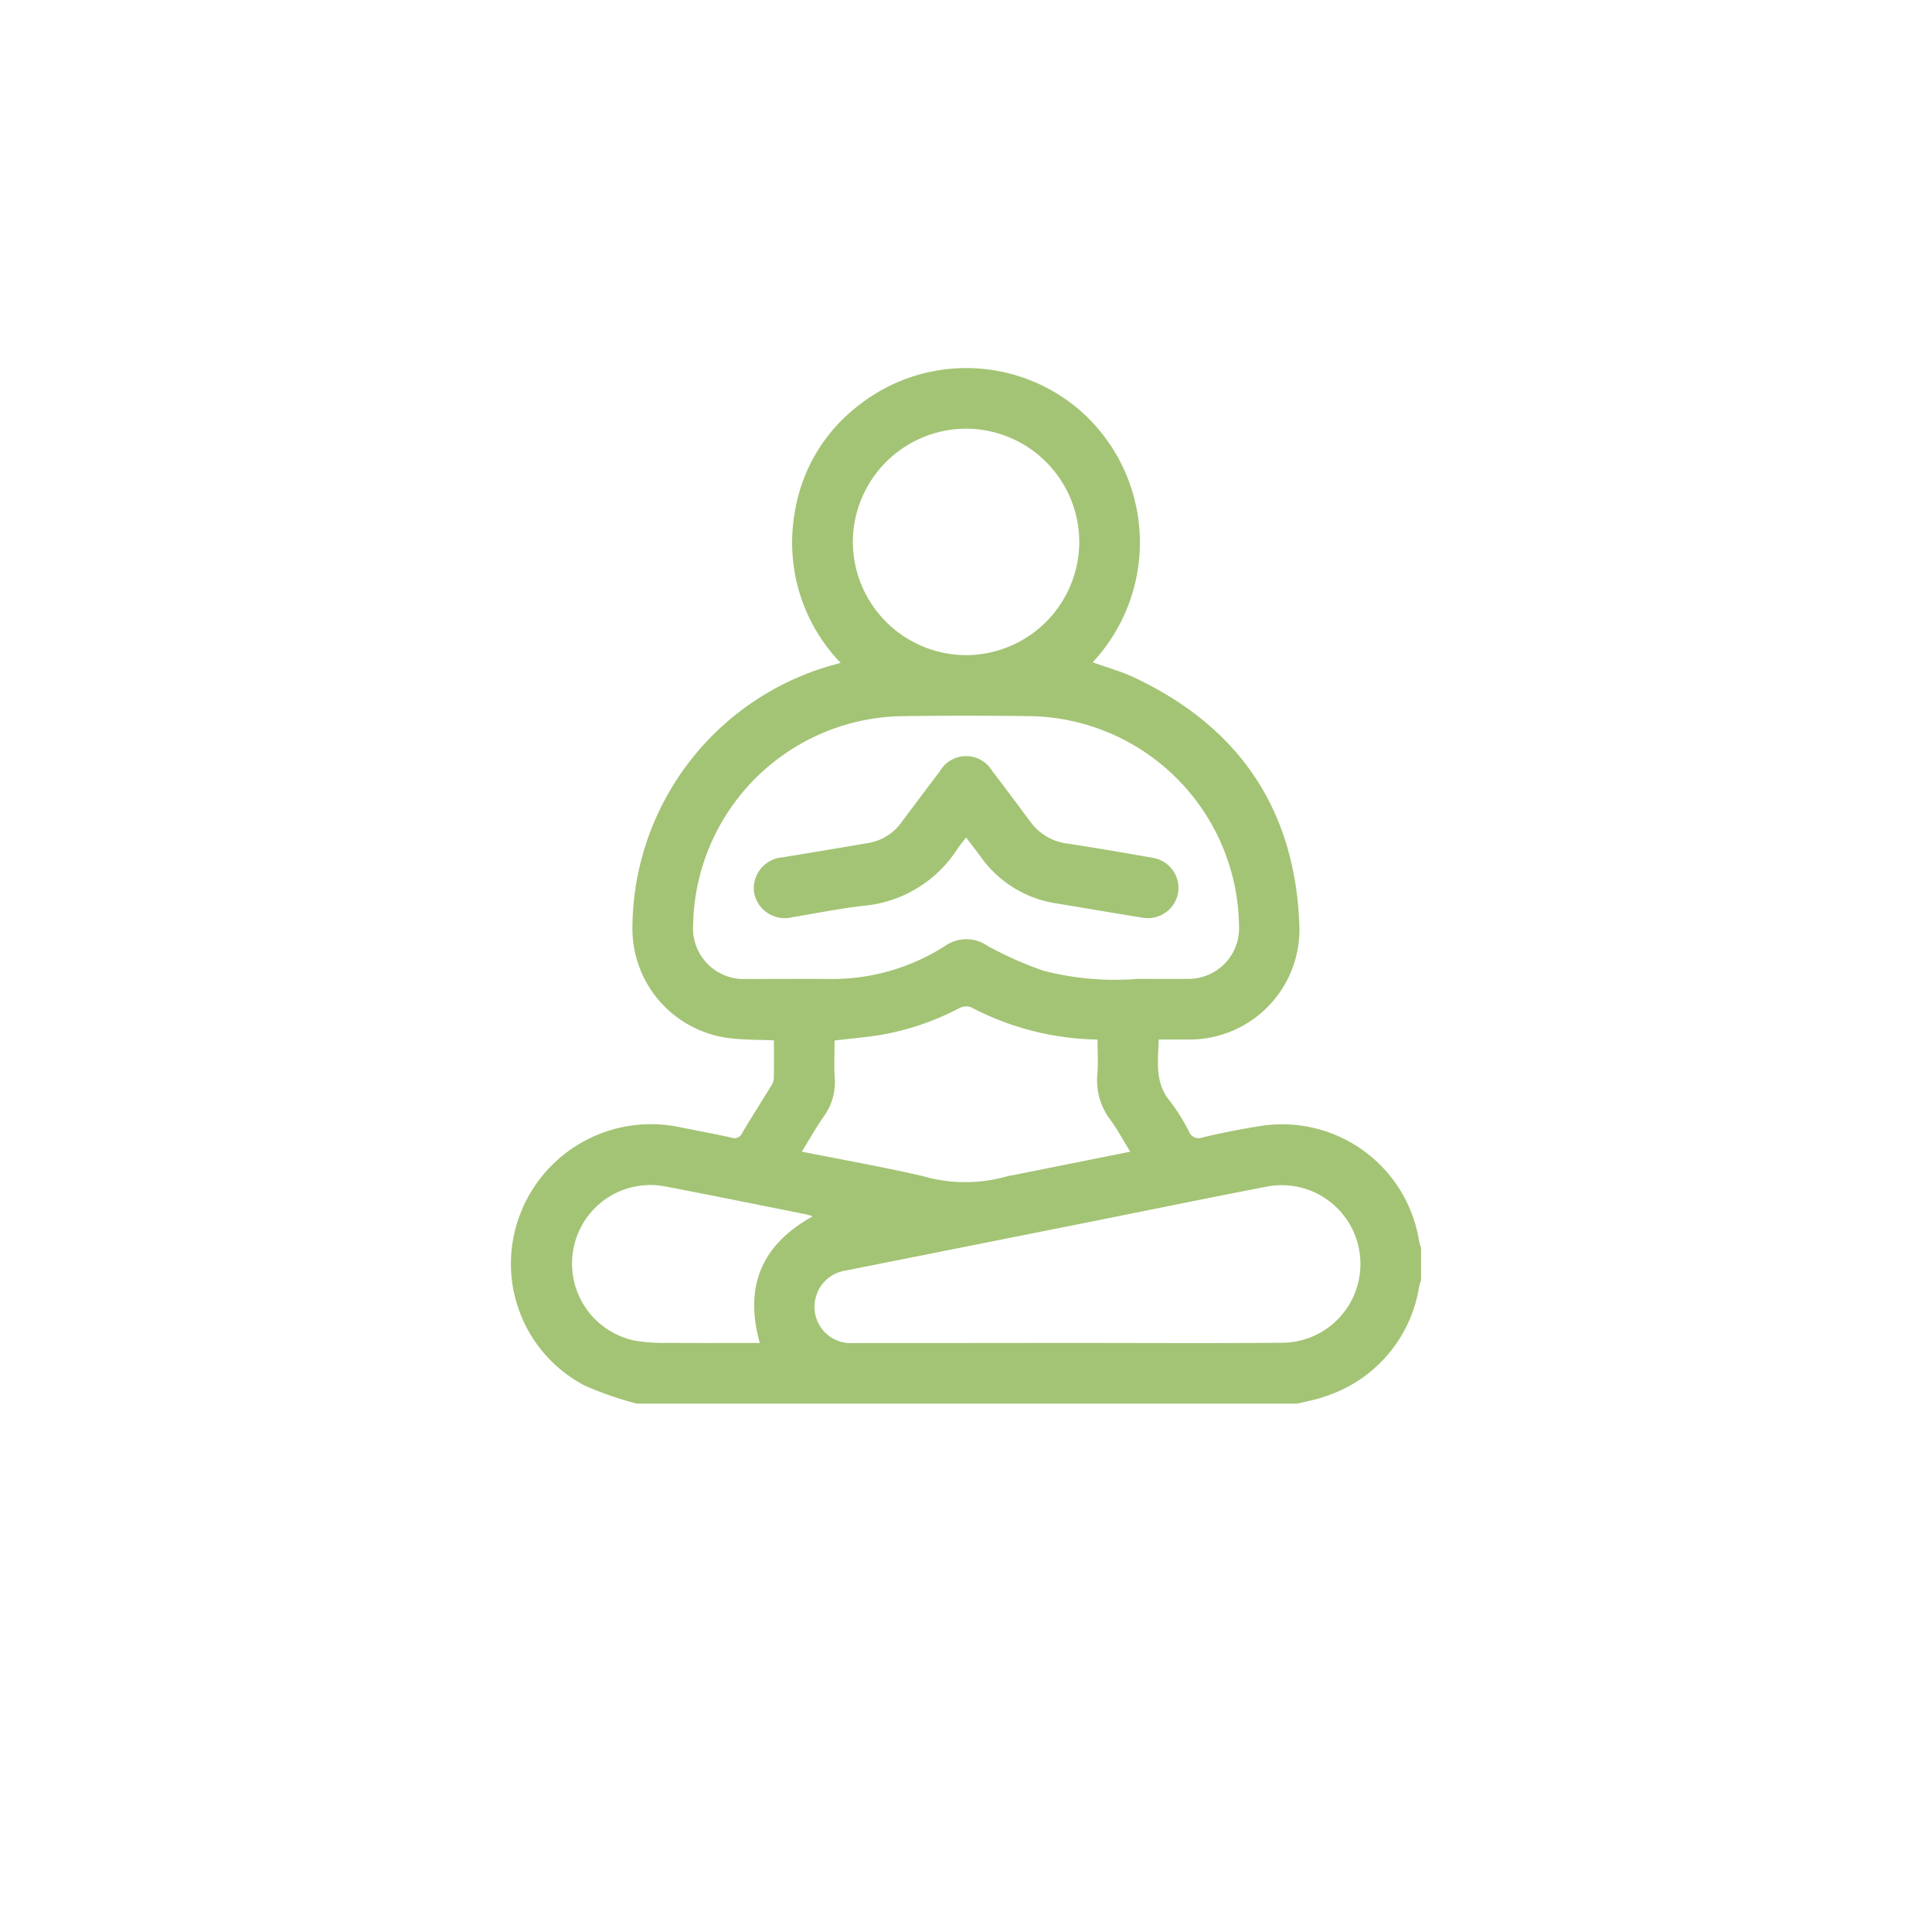 <svg xmlns="http://www.w3.org/2000/svg" xmlns:xlink="http://www.w3.org/1999/xlink" width="121" height="121" viewBox="0 0 121 121">
  <defs>
    <filter id="Path_518" x="0" y="0" width="121" height="121" filterUnits="userSpaceOnUse">
      <feOffset dy="2" input="SourceAlpha"/>
      <feGaussianBlur stdDeviation="2" result="blur"/>
      <feFlood flood-opacity="0.161"/>
      <feComposite operator="in" in2="blur"/>
      <feComposite in="SourceGraphic"/>
    </filter>
  </defs>
  <g id="Group_782" data-name="Group 782" transform="translate(-5627 1813)">
    <g id="Group_777" data-name="Group 777" transform="translate(1093 54)">
      <g id="Group_712" data-name="Group 712" transform="translate(3 625)">
        <g id="Group_663" data-name="Group 663" transform="translate(69 -409)">
          <g id="Group_643" data-name="Group 643" transform="translate(258)">
            <g id="Group_640" data-name="Group 640" transform="translate(130)">
              <g id="Group_637" data-name="Group 637" transform="translate(3749 -3882)">
                <g transform="matrix(1, 0, 0, 1, 325, 1799)" filter="url(#Path_518)">
                  <path id="Path_518-2" data-name="Path 518" d="M24,0H85a24,24,0,0,1,24,24V85a24,24,0,0,1-24,24H24A24,24,0,0,1,0,85V24A24,24,0,0,1,24,0Z" transform="translate(6 4)" fill="#fff"/>
                </g>
              </g>
            </g>
          </g>
        </g>
      </g>
    </g>
    <g id="Group_780" data-name="Group 780" transform="translate(5.88 6.691)">
      <g id="Group_779" data-name="Group 779" transform="translate(5653.12 -1796.641)">
        <path id="Path_855" data-name="Path 855" d="M4403.657-3873.628a21.854,21.854,0,0,1-3.255-1.135,8.615,8.615,0,0,1-4.055-10.664,8.778,8.778,0,0,1,10.027-5.512c1.074.217,2.152.414,3.222.651a.513.513,0,0,0,.667-.263c.592-1,1.218-1.974,1.823-2.963a.987.987,0,0,0,.173-.461c.018-.8.008-1.594.008-2.4-1.016-.051-1.991-.019-2.938-.162a6.906,6.906,0,0,1-5.925-6.9,17.166,17.166,0,0,1,12.422-16.409l.618-.172a10.86,10.86,0,0,1-2.864-9.469,10.509,10.509,0,0,1,3.918-6.6,10.892,10.892,0,0,1,14.209.5,11,11,0,0,1,.523,15.532c.863.312,1.763.559,2.595.95,6.559,3.086,10.084,8.254,10.348,15.51a6.885,6.885,0,0,1-7.068,7.164c-.566,0-1.132,0-1.739,0-.039,1.376-.266,2.709.718,3.876a12.184,12.184,0,0,1,1.171,1.876.651.651,0,0,0,.85.383c1.147-.274,2.307-.506,3.472-.69a8.687,8.687,0,0,1,10.107,7.245,2.735,2.735,0,0,0,.113.358v2.027a2.915,2.915,0,0,0-.114.355,8.641,8.641,0,0,1-5.915,6.93c-.547.2-1.13.3-1.7.443Zm31.456-26.6c1.013,0,2.025.009,3.038,0a3.17,3.17,0,0,0,3.245-3.3,13.316,13.316,0,0,0-12.974-13.153q-4.113-.055-8.228,0a13.317,13.317,0,0,0-12.988,13.075,3.175,3.175,0,0,0,3.354,3.383c1.688.005,3.376-.011,5.064,0A13.1,13.1,0,0,0,4423-3902.3a2.319,2.319,0,0,1,2.648.008,22.488,22.488,0,0,0,3.507,1.555A17.849,17.849,0,0,0,4435.113-3900.232Zm-4.485,22.8v0c4.514,0,9.028.028,13.541-.01a4.932,4.932,0,0,0,4.81-5.384,4.932,4.932,0,0,0-5.825-4.4c-3.66.709-7.311,1.459-10.967,2.189q-7.715,1.539-15.43,3.074a2.273,2.273,0,0,0-1.814,1.5,2.268,2.268,0,0,0,2.271,3.039Q4423.92-3877.42,4430.628-3877.429Zm.762-50.168a7.108,7.108,0,0,0-7.091-7.09,7.111,7.111,0,0,0-7.089,7.093,7.115,7.115,0,0,0,7.092,7.091A7.111,7.111,0,0,0,4431.39-3927.6Zm3.192,38.192c-.446-.724-.793-1.379-1.227-1.97a4.125,4.125,0,0,1-.834-2.9c.06-.7.012-1.418.012-2.152a17.69,17.69,0,0,1-7.956-2.041.963.963,0,0,0-.737.091,16.606,16.606,0,0,1-5.2,1.707c-.847.12-1.7.2-2.575.3,0,.806-.04,1.587.01,2.362a3.61,3.61,0,0,1-.673,2.375c-.485.7-.908,1.447-1.39,2.224,2.584.515,5.071.959,7.532,1.52a9.558,9.558,0,0,0,5.212.057,4.783,4.783,0,0,1,.556-.117Zm-19.879,4.046c-.194-.055-.346-.107-.5-.139-2.915-.58-5.826-1.175-8.745-1.73a4.9,4.9,0,0,0-5.746,3.9,4.924,4.924,0,0,0,3.88,5.764,10.93,10.93,0,0,0,2.014.131c1.916.017,3.833.006,5.774.006C4410.389-3880.97,4411.5-3883.587,4414.7-3885.359Z" transform="translate(-4395.796 3938.484)" fill="#a3c475"/>
        <path id="Path_856" data-name="Path 856" d="M4528.859-3741.9c-.22.291-.4.5-.543.721a7.83,7.83,0,0,1-5.973,3.569c-1.462.178-2.912.461-4.365.708a1.953,1.953,0,0,1-2.4-1.571,1.95,1.95,0,0,1,1.794-2.181c1.767-.289,3.532-.587,5.3-.885a3.211,3.211,0,0,0,2.112-1.271c.811-1.079,1.617-2.161,2.433-3.235a1.9,1.9,0,0,1,3.275-.023c.809,1.053,1.6,2.118,2.393,3.186a3.385,3.385,0,0,0,2.327,1.367c1.77.27,3.535.573,5.3.885a1.916,1.916,0,0,1,1.625,2.194,1.919,1.919,0,0,1-2.243,1.559c-1.81-.289-3.616-.6-5.423-.9a7.091,7.091,0,0,1-4.706-2.924C4529.488-3741.08,4529.2-3741.445,4528.859-3741.9Z" transform="translate(-4500.354 3771.298)" fill="#a3c475"/>
      </g>
    </g>
  </g>
</svg>
